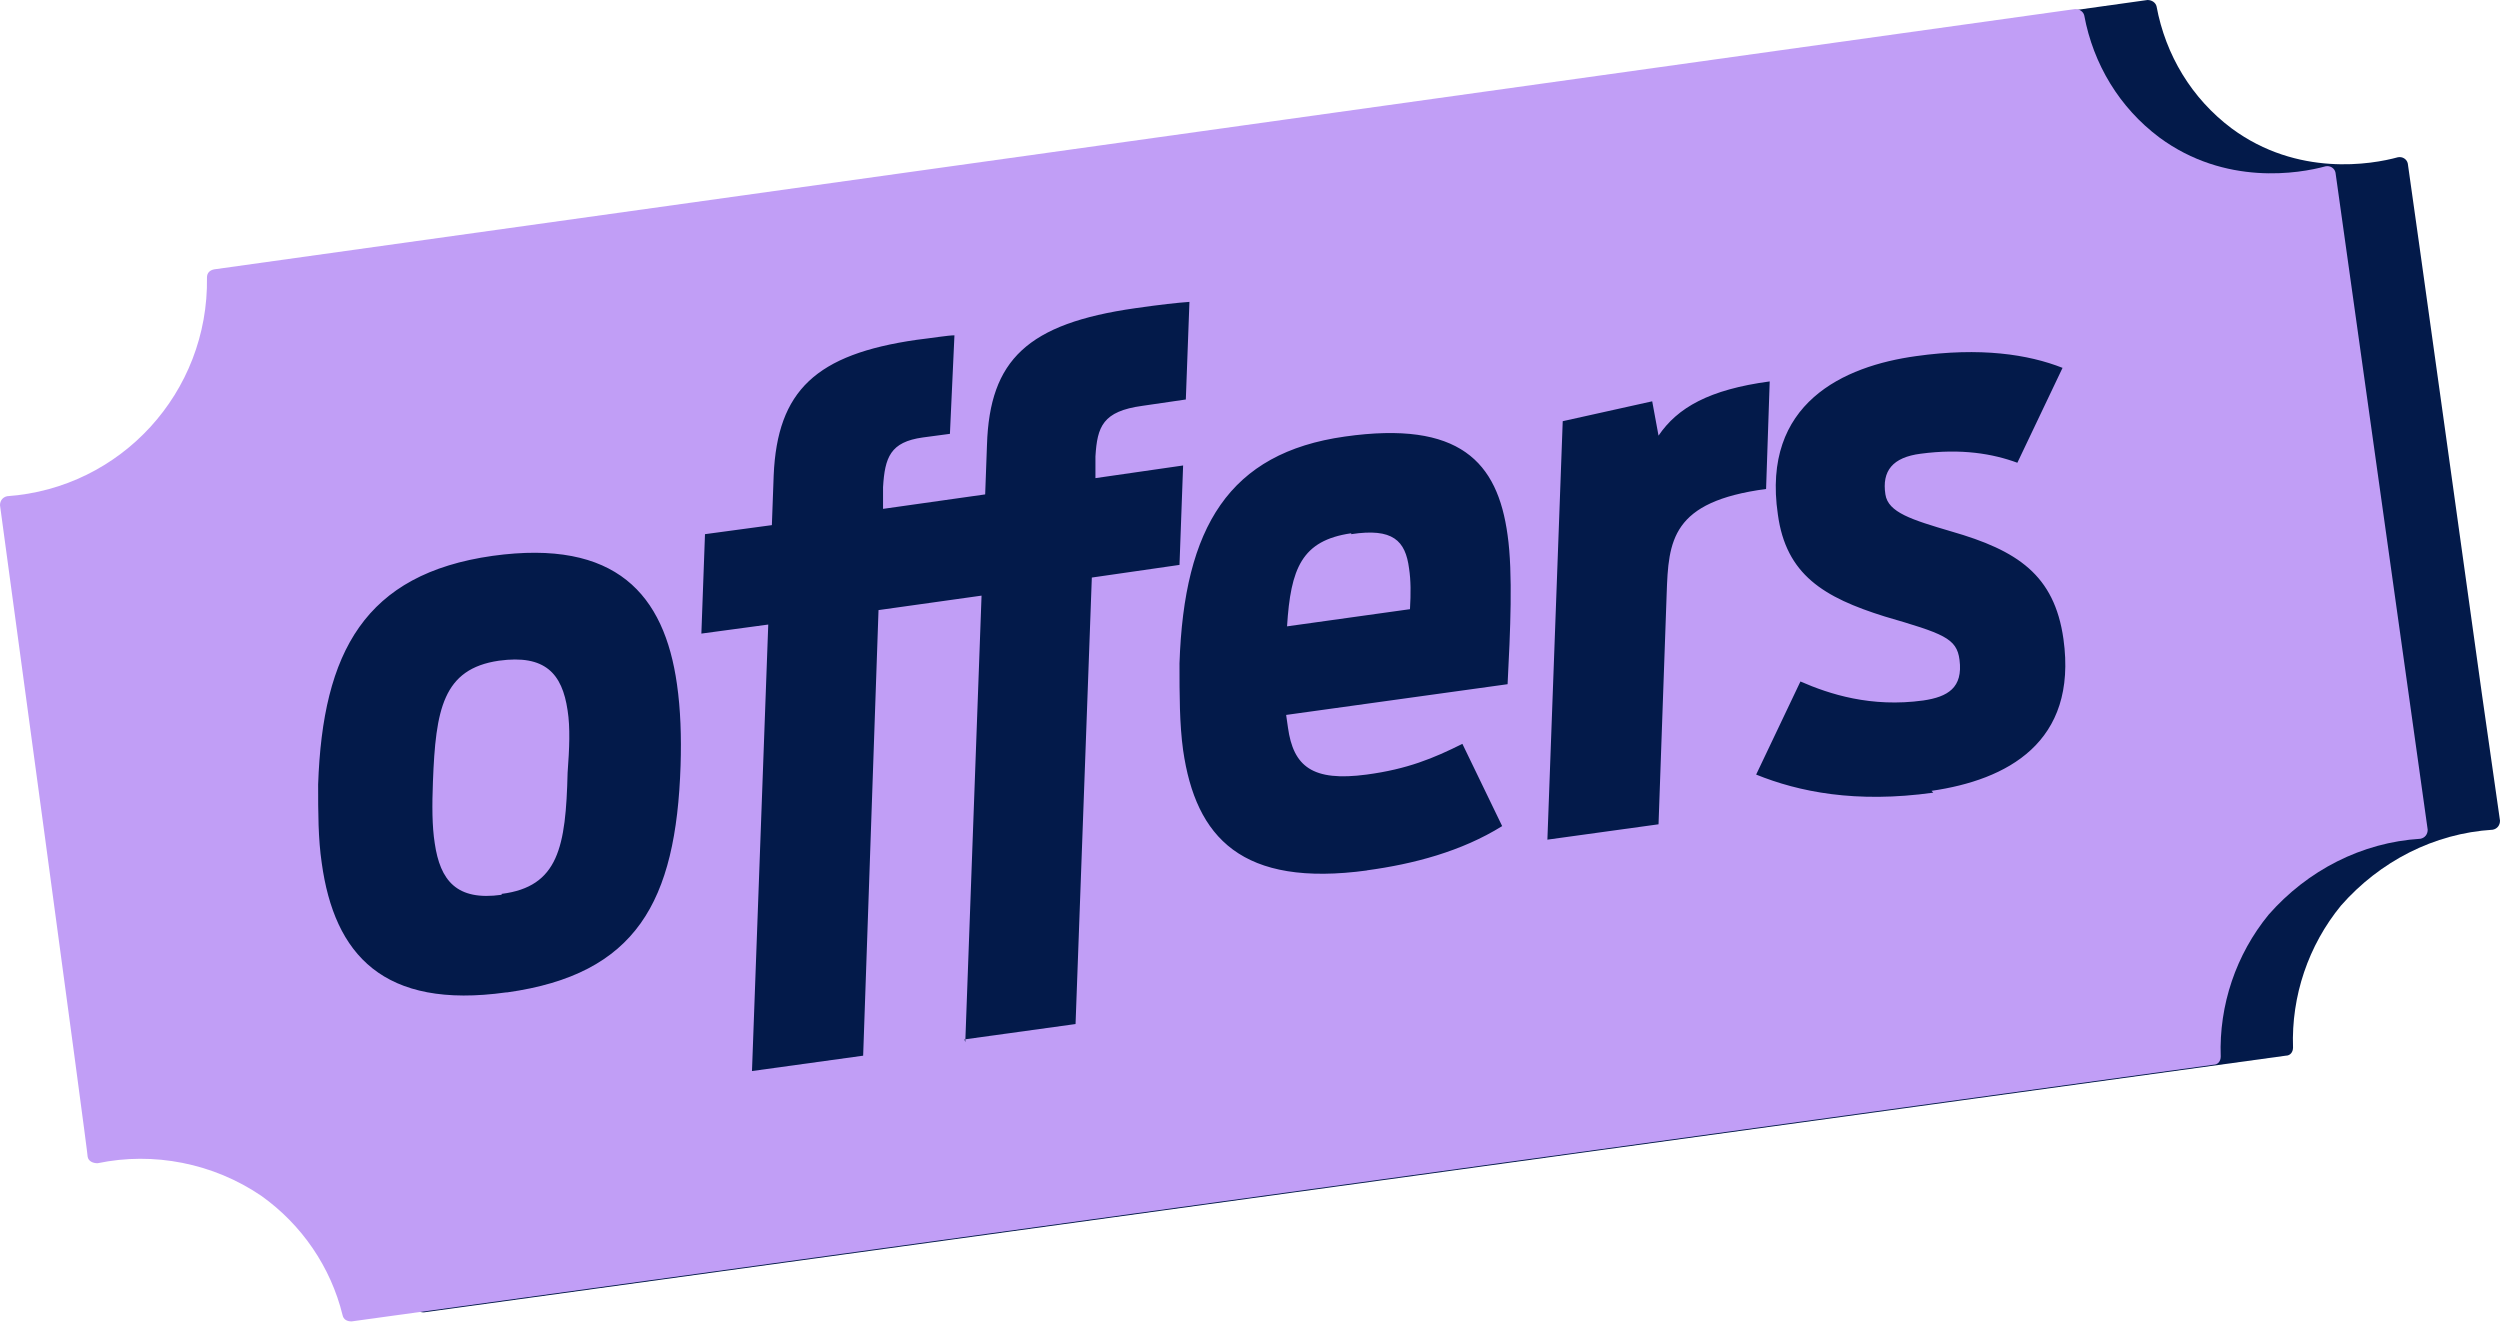 <svg viewBox="0 0 276.6 146.3" xmlns="http://www.w3.org/2000/svg"><path d="m8 54.9c0-.5.3-.9.8-1 12.6-.9 22.3-11.5 22.1-24.2 0-.5.3-.8.8-.9l205.9-28.8c.5 0 .9.3 1 .7 1 5.4 3.9 10.2 8.3 13.5 7.3 5.4 15.5 4 18.4 3.2.5-.1 1 .2 1.1.7s8.2 58.7 8.2 58.7l2 14c0 .5-.3.9-.8 1-6.5.4-12.5 3.5-16.8 8.4-3.6 4.4-5.5 10-5.3 15.7 0 .5-.3.9-.8.9l-206 28.4c-.5 0-.9-.2-1-.7-1.3-5.3-4.5-10-9-13.2-5.3-3.6-11.9-4.9-18.1-3.6-.5 0-1-.2-1.1-.7s-9.8-72.3-9.8-72.3" fill="#031a4a"/><path d="m0 55.9c0-.5.3-.9.8-1 12.6-.9 22.3-11.5 22.1-24.2 0-.5.3-.8.8-.9l205.9-28.8c.5 0 .9.3 1 .7 1 5.4 3.9 10.2 8.3 13.5 7.3 5.4 15.5 4 18.4 3.2.5-.1 1 .2 1.1.7 3.4 24.3 6.8 48.5 10.2 72.7 0 .5-.3.9-.8 1-6.5.4-12.5 3.5-16.8 8.4-3.6 4.4-5.5 10-5.3 15.7 0 .5-.3.9-.8.9l-206 28.4c-.5 0-.9-.2-1-.7-1.3-5.3-4.5-10-9-13.2-5.3-3.6-11.9-4.9-18.1-3.6-.5 0-1-.2-1.1-.7.1.1-9.7-72.1-9.7-72.1" fill="#c19ef6"/><path d="m213.7 87.5c8.3-1.2 16.2-5.3 14.6-16.8-1-7.1-5.1-9.8-12.4-11.9-4.4-1.3-7-2.1-7.3-4.1-.4-2.6.8-4.1 3.9-4.5 4.5-.6 8 0 10.7 1l5-10.5c-3.8-1.5-9.1-2.3-16.2-1.3-8 1.1-17.1 5.2-15.3 17.5.9 6.7 5.1 9.2 11.8 11.3 6.5 1.9 8 2.4 8.3 4.8.4 3.1-1.3 4.1-4 4.5-5.8.8-10.4-.7-13.6-2.1l-4.9 10.3c4.7 1.9 11 3.2 19.6 2zm-42.5 5.4 12.3-1.7.9-25.5c.2-5.9.5-10.2 11-11.6l.4-11.9c-6.7.9-10.2 2.9-12.3 6l-.7-3.8-9.9 2.2-1.7 46.4zm-21.7-33.8c4.6-.7 6 .7 6.4 3.8.2 1.3.2 2.8.1 4.5l-13.6 1.9c.4-6.4 1.6-9.5 7.1-10.3zm1.7 37.2c5.2-.7 10.5-2.1 15-4.9l-4.4-9.1c-3.2 1.6-6.1 2.8-10.6 3.4-6 .8-8.1-.9-8.7-5.2l-.2-1.4 24.5-3.4c.3-5.8.6-12.3 0-16.5-1.1-8.1-5.3-12.7-18-10.9-12.8 1.8-17.8 10-18.3 25.1 0 3.5 0 6.7.4 9.6 1.4 9.7 6.5 15.2 20.4 13.3zm-44.5 18.7 12.3-1.7 1.8-49.4 9.7-1.4.4-11-9.7 1.4v-2.4c.2-3.3.8-5 5.2-5.6l4.8-.7.4-10.8c-1.4.1-3.2.3-6 .7-11.9 1.7-16.1 5.7-16.4 15.1l-.2 5.5-11.3 1.6v-2.4c.2-3.3.8-5 4.4-5.5l3-.4.5-10.9c-.7 0-2.5.3-4.2.5-11.1 1.6-15.4 5.6-15.8 15l-.2 5.5-7.4 1-.4 11 7.4-1-1.8 49.4 12.3-1.7 1.7-49.3 11.4-1.6-1.8 49.4zm-51.2-16c-5 .7-6.8-1.6-7.4-5.7-.3-1.9-.3-4.2-.2-6.8.3-8 1.1-12.5 7.3-13.4 5.1-.7 7 1.4 7.6 5.5.3 1.9.2 4.2 0 6.9-.2 8.2-1 12.6-7.3 13.4zm.6 10.8c14.3-2 18.7-10 19.2-25.1.1-3.2 0-6.2-.4-9-1.4-9.9-6.7-16.1-20.4-14.2-14.1 2-18.8 10.6-19.3 25.3 0 3.1 0 6 .4 8.7 1.4 10.1 6.8 16.2 20.4 14.3z" fill="#031a4a"/></svg>